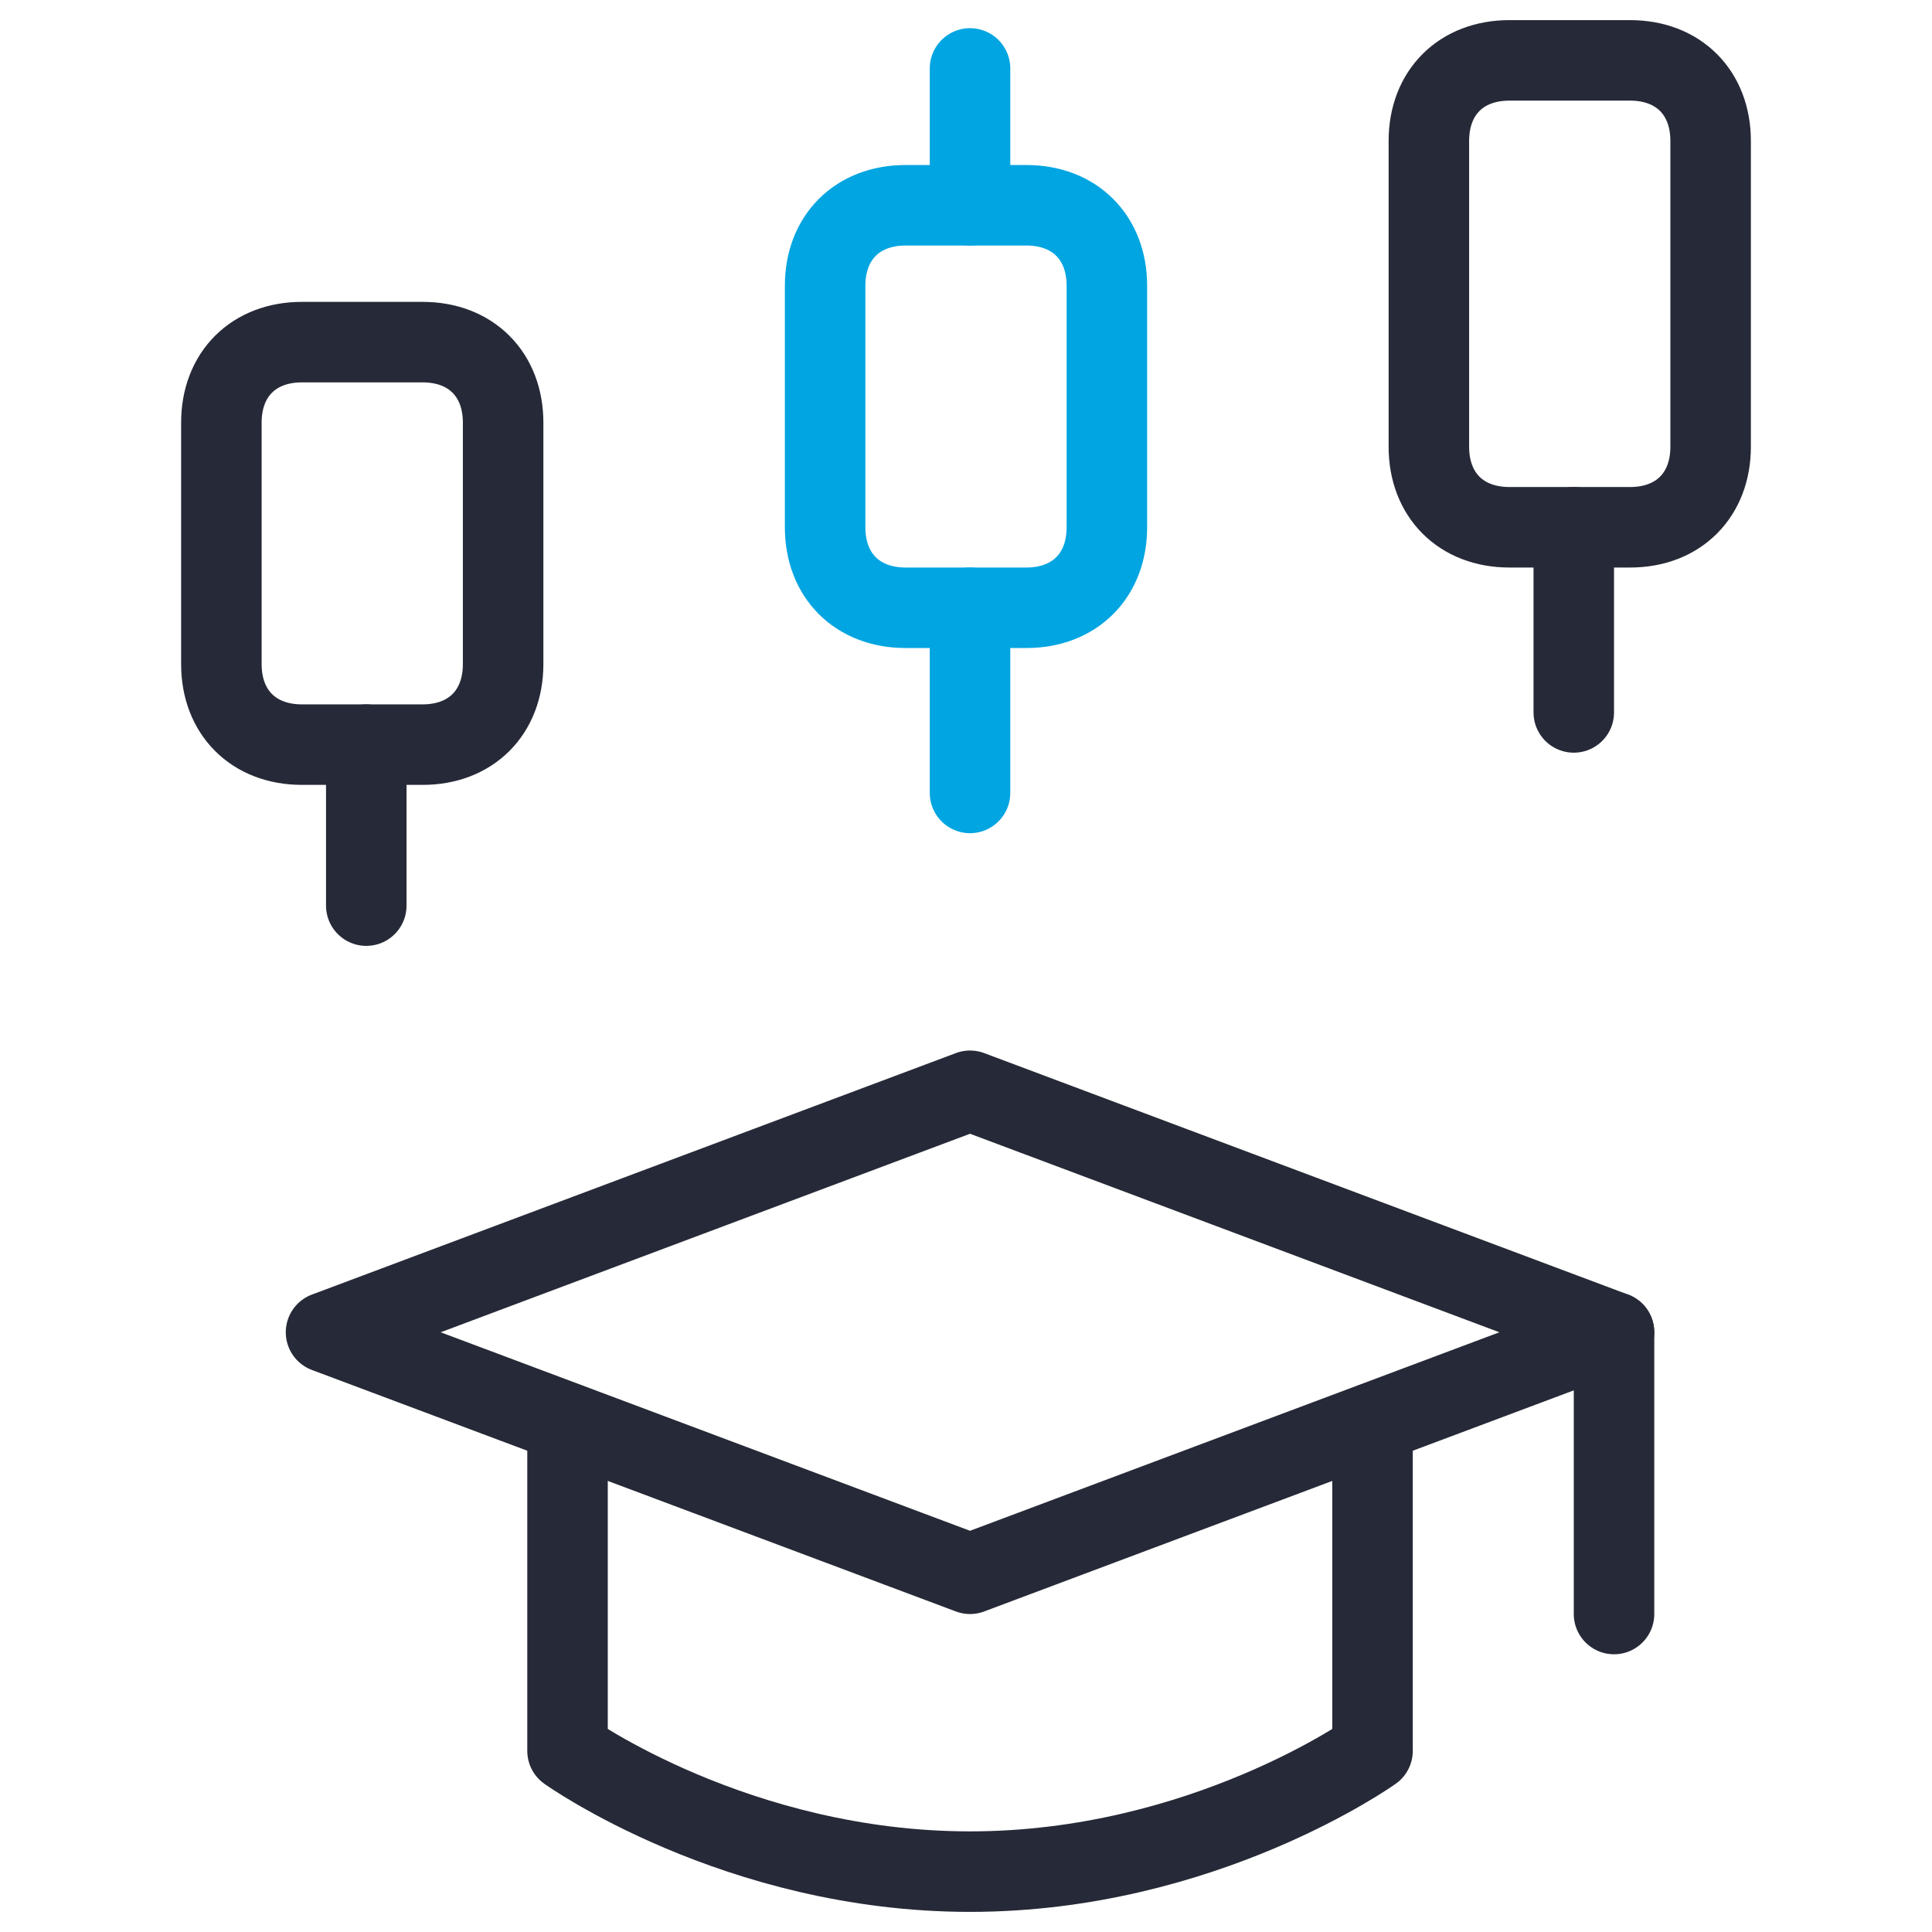 <svg width="48" height="48" viewBox="0 0 48 48" fill="none" xmlns="http://www.w3.org/2000/svg" role="presentation">
<path d="M40.1 33.1V40.1" stroke="#262937" stroke-width="2" stroke-miterlimit="10" stroke-linecap="round" stroke-linejoin="round"/>
<path d="M34.1 35.359V43.5C34.1 43.5 29.9 46.5 24.1 46.5C18.3 46.5 14.1 43.5 14.1 43.5V35.359" stroke="#262937" stroke-width="2" stroke-miterlimit="10" stroke-linecap="round" stroke-linejoin="round"/>
<path d="M8.1 33.1L24.1 39.1L40.1 33.1L24.1 27.1L8.1 33.1Z" stroke="#262937" stroke-width="2" stroke-miterlimit="10" stroke-linecap="round" stroke-linejoin="round"/>
<path d="M7.5 18.5C6.3 18.5 5.5 17.7 5.5 16.5V10.5C5.5 9.3 6.3 8.5 7.5 8.5H10.5C11.7 8.5 12.5 9.3 12.5 10.5V16.5C12.5 17.7 11.7 18.5 10.5 18.5H7.5Z" stroke="#262937" stroke-width="2" stroke-miterlimit="10" stroke-linecap="round" stroke-linejoin="round"/>
<path d="M9.1 18.5V22.5" stroke="#262937" stroke-width="2" stroke-miterlimit="10" stroke-linecap="round" stroke-linejoin="round"/>
<path d="M37.5 13.1C36.3 13.1 35.5 12.3 35.5 11.1V3.5C35.5 2.3 36.3 1.5 37.5 1.5H40.5C41.7 1.5 42.5 2.3 42.5 3.5V11.1C42.5 12.3 41.7 13.1 40.5 13.1H37.5Z" stroke="#262937" stroke-width="2" stroke-miterlimit="10" stroke-linecap="round" stroke-linejoin="round"/>
<path d="M39.1 13.1V17.7" stroke="#262937" stroke-width="2" stroke-miterlimit="10" stroke-linecap="round" stroke-linejoin="round"/>
<path d="M25.5 5.1C26.7 5.1 27.5 5.9 27.5 7.1V13.1C27.5 14.3 26.7 15.1 25.5 15.1H22.5C21.3 15.1 20.5 14.3 20.5 13.1V7.1C20.5 5.9 21.3 5.1 22.5 5.1H25.5Z" stroke="#00A5E1" stroke-width="2" stroke-miterlimit="10" stroke-linecap="round" stroke-linejoin="round"/>
<path d="M24.1 1.7V5.1" stroke="#00A5E1" stroke-width="2" stroke-miterlimit="10" stroke-linecap="round" stroke-linejoin="round"/>
<path d="M24.1 15.1V19.7" stroke="#00A5E1" stroke-width="2" stroke-miterlimit="10" stroke-linecap="round" stroke-linejoin="round"/>
</svg>
